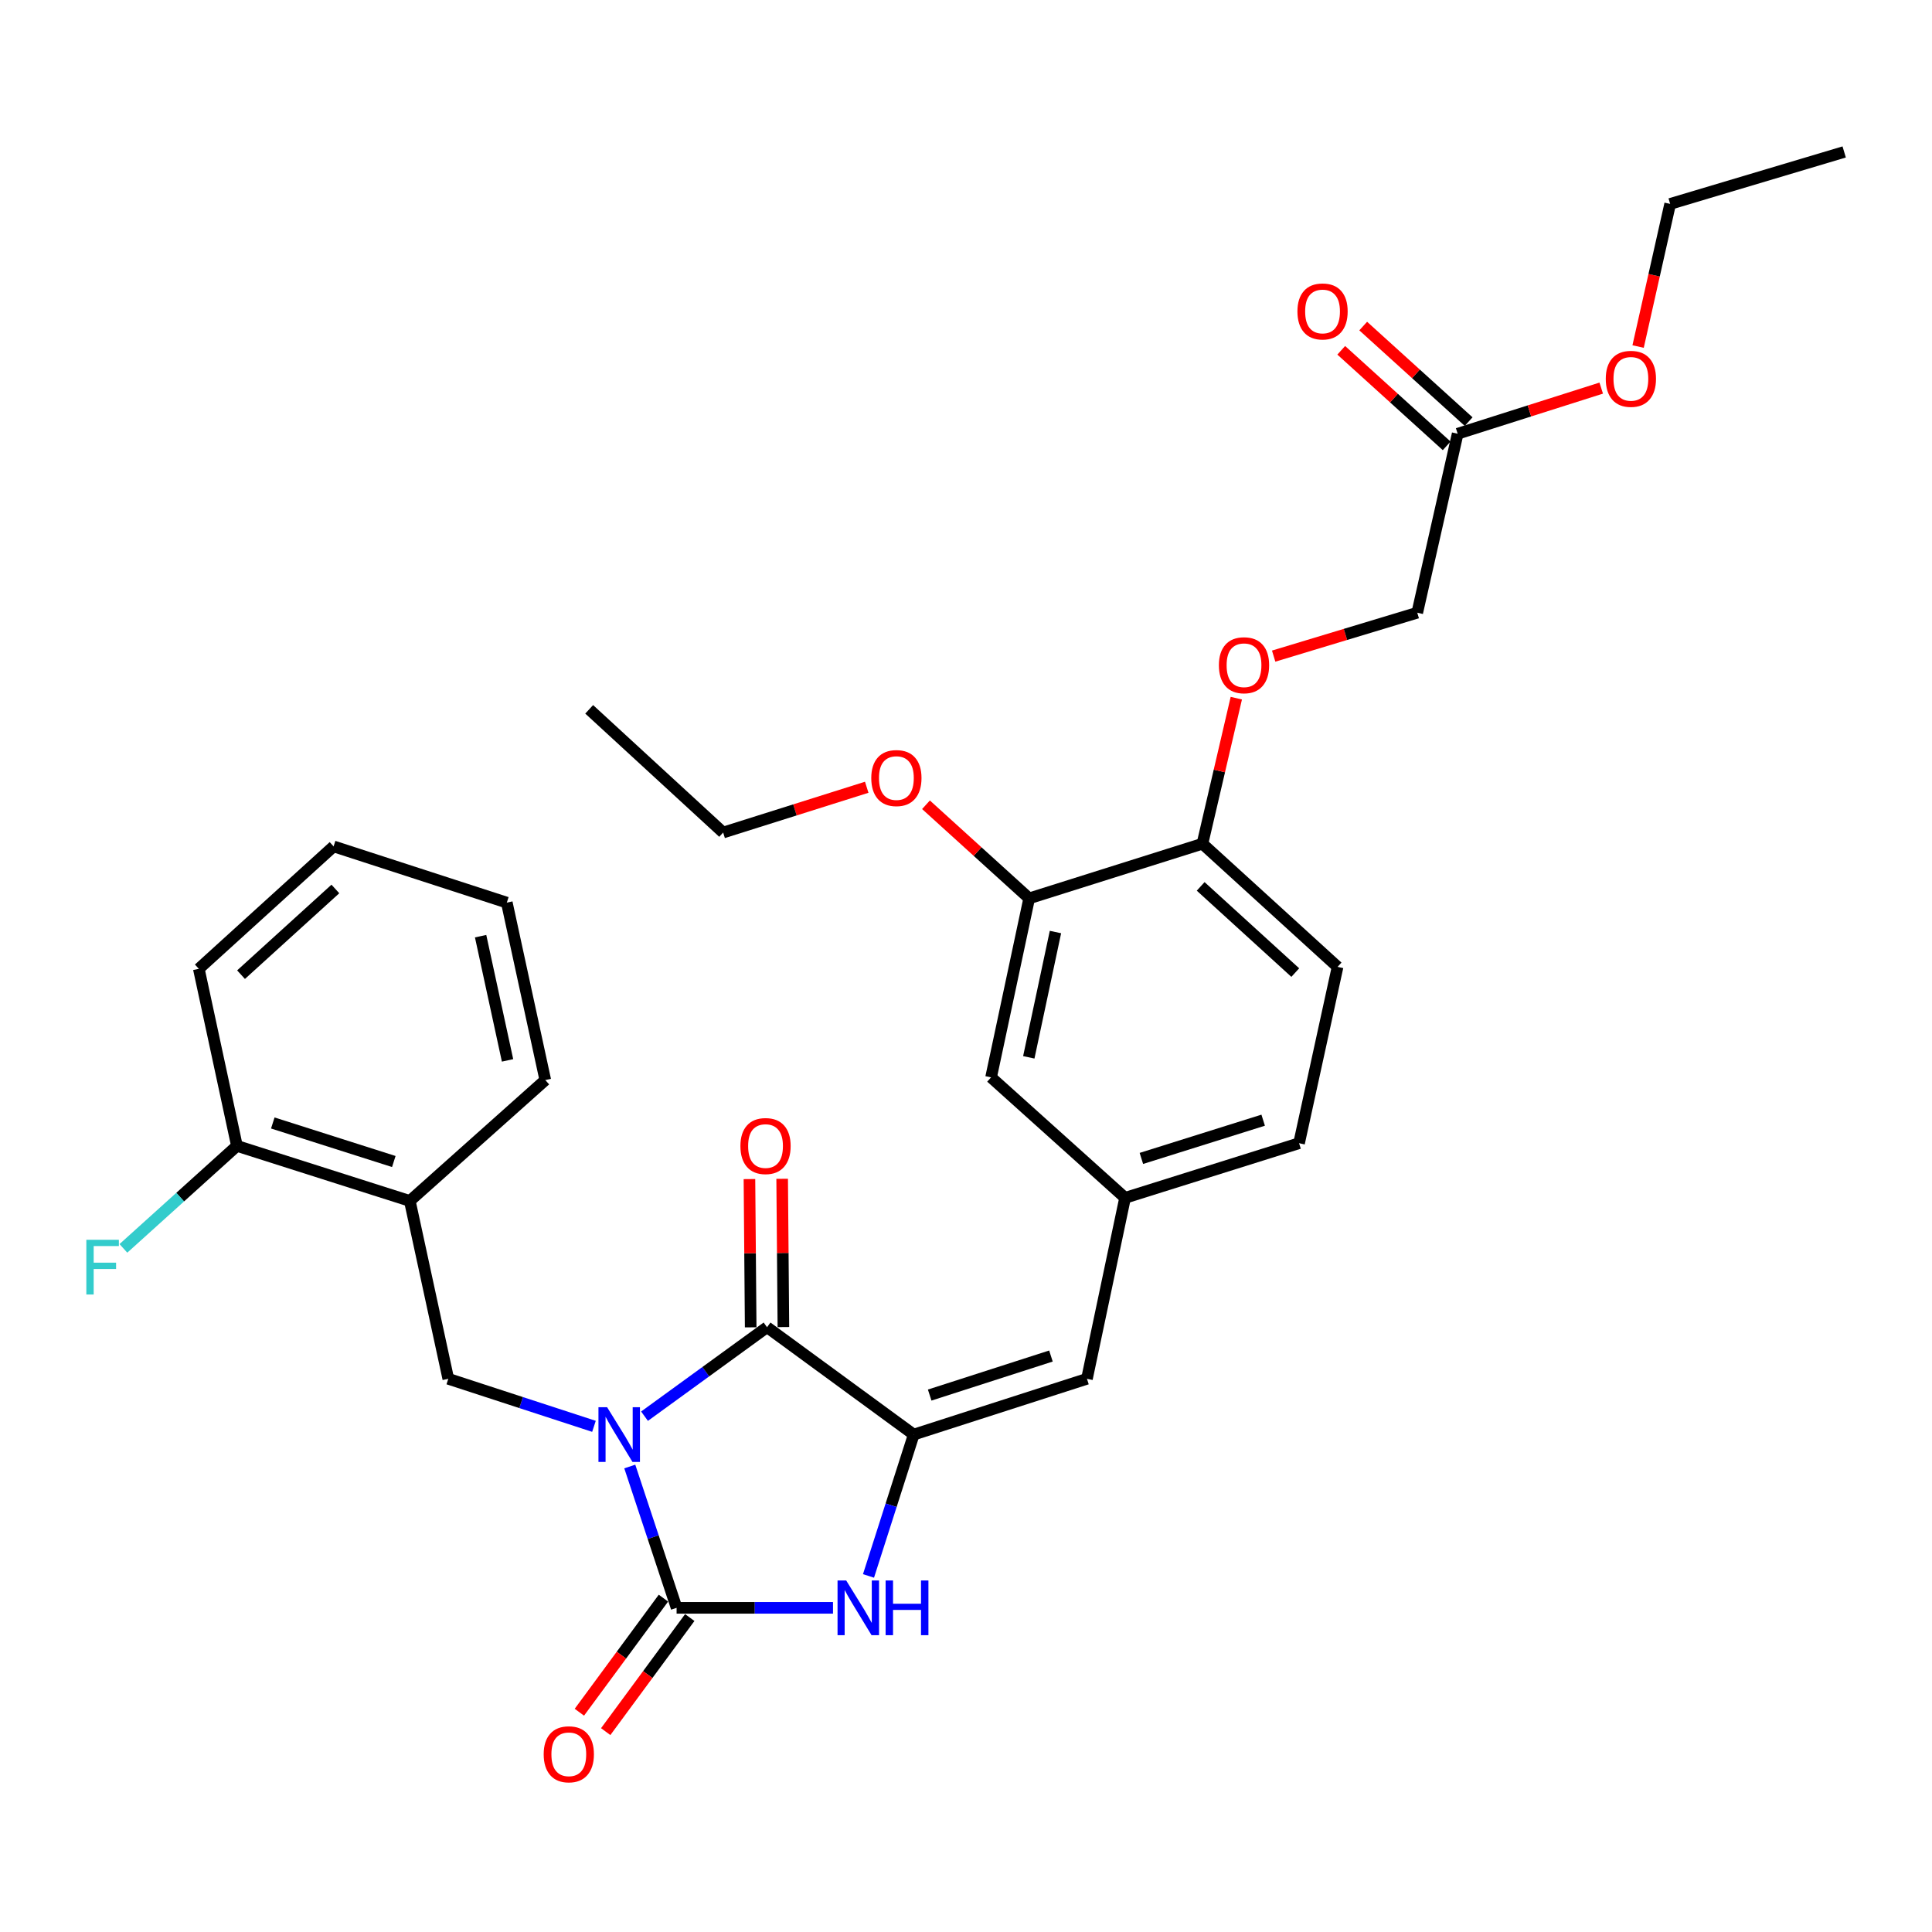 <?xml version='1.0' encoding='iso-8859-1'?>
<svg version='1.1' baseProfile='full'
              xmlns='http://www.w3.org/2000/svg'
                      xmlns:rdkit='http://www.rdkit.org/xml'
                      xmlns:xlink='http://www.w3.org/1999/xlink'
                  xml:space='preserve'
width='1000px' height='1000px' viewBox='0 0 1000 1000'>
<!-- END OF HEADER -->
<rect style='opacity:1.0;fill:#FFFFFF;stroke:none' width='1000' height='1000' x='0' y='0'> </rect>
<path class='bond-0' d='M 325.972,759.057 L 338.09,795.636' style='fill:none;fill-rule:evenodd;stroke:#0000FF;stroke-width:6px;stroke-linecap:butt;stroke-linejoin:miter;stroke-opacity:1' />
<path class='bond-0' d='M 338.09,795.636 L 350.207,832.214' style='fill:none;fill-rule:evenodd;stroke:#000000;stroke-width:6px;stroke-linecap:butt;stroke-linejoin:miter;stroke-opacity:1' />
<path class='bond-1' d='M 333.604,733.017 L 365.311,709.988' style='fill:none;fill-rule:evenodd;stroke:#0000FF;stroke-width:6px;stroke-linecap:butt;stroke-linejoin:miter;stroke-opacity:1' />
<path class='bond-1' d='M 365.311,709.988 L 397.017,686.958' style='fill:none;fill-rule:evenodd;stroke:#000000;stroke-width:6px;stroke-linecap:butt;stroke-linejoin:miter;stroke-opacity:1' />
<path class='bond-4' d='M 307.433,738.271 L 269.733,725.968' style='fill:none;fill-rule:evenodd;stroke:#0000FF;stroke-width:6px;stroke-linecap:butt;stroke-linejoin:miter;stroke-opacity:1' />
<path class='bond-4' d='M 269.733,725.968 L 232.034,713.665' style='fill:none;fill-rule:evenodd;stroke:#000000;stroke-width:6px;stroke-linecap:butt;stroke-linejoin:miter;stroke-opacity:1' />
<path class='bond-3' d='M 350.207,832.214 L 390.684,832.214' style='fill:none;fill-rule:evenodd;stroke:#000000;stroke-width:6px;stroke-linecap:butt;stroke-linejoin:miter;stroke-opacity:1' />
<path class='bond-3' d='M 390.684,832.214 L 431.16,832.214' style='fill:none;fill-rule:evenodd;stroke:#0000FF;stroke-width:6px;stroke-linecap:butt;stroke-linejoin:miter;stroke-opacity:1' />
<path class='bond-7' d='M 343.391,827.192 L 321.636,856.716' style='fill:none;fill-rule:evenodd;stroke:#000000;stroke-width:6px;stroke-linecap:butt;stroke-linejoin:miter;stroke-opacity:1' />
<path class='bond-7' d='M 321.636,856.716 L 299.882,886.239' style='fill:none;fill-rule:evenodd;stroke:#FF0000;stroke-width:6px;stroke-linecap:butt;stroke-linejoin:miter;stroke-opacity:1' />
<path class='bond-7' d='M 357.023,837.237 L 335.268,866.761' style='fill:none;fill-rule:evenodd;stroke:#000000;stroke-width:6px;stroke-linecap:butt;stroke-linejoin:miter;stroke-opacity:1' />
<path class='bond-7' d='M 335.268,866.761 L 313.513,896.284' style='fill:none;fill-rule:evenodd;stroke:#FF0000;stroke-width:6px;stroke-linecap:butt;stroke-linejoin:miter;stroke-opacity:1' />
<path class='bond-2' d='M 397.017,686.958 L 472.943,742.536' style='fill:none;fill-rule:evenodd;stroke:#000000;stroke-width:6px;stroke-linecap:butt;stroke-linejoin:miter;stroke-opacity:1' />
<path class='bond-9' d='M 405.484,686.887 L 405.164,648.517' style='fill:none;fill-rule:evenodd;stroke:#000000;stroke-width:6px;stroke-linecap:butt;stroke-linejoin:miter;stroke-opacity:1' />
<path class='bond-9' d='M 405.164,648.517 L 404.845,610.147' style='fill:none;fill-rule:evenodd;stroke:#FF0000;stroke-width:6px;stroke-linecap:butt;stroke-linejoin:miter;stroke-opacity:1' />
<path class='bond-9' d='M 388.551,687.028 L 388.232,648.658' style='fill:none;fill-rule:evenodd;stroke:#000000;stroke-width:6px;stroke-linecap:butt;stroke-linejoin:miter;stroke-opacity:1' />
<path class='bond-9' d='M 388.232,648.658 L 387.913,610.288' style='fill:none;fill-rule:evenodd;stroke:#FF0000;stroke-width:6px;stroke-linecap:butt;stroke-linejoin:miter;stroke-opacity:1' />
<path class='bond-5' d='M 472.943,742.536 L 562.603,713.665' style='fill:none;fill-rule:evenodd;stroke:#000000;stroke-width:6px;stroke-linecap:butt;stroke-linejoin:miter;stroke-opacity:1' />
<path class='bond-5' d='M 481.202,722.087 L 543.964,701.877' style='fill:none;fill-rule:evenodd;stroke:#000000;stroke-width:6px;stroke-linecap:butt;stroke-linejoin:miter;stroke-opacity:1' />
<path class='bond-31' d='M 472.943,742.536 L 461.239,779.118' style='fill:none;fill-rule:evenodd;stroke:#000000;stroke-width:6px;stroke-linecap:butt;stroke-linejoin:miter;stroke-opacity:1' />
<path class='bond-31' d='M 461.239,779.118 L 449.535,815.701' style='fill:none;fill-rule:evenodd;stroke:#0000FF;stroke-width:6px;stroke-linecap:butt;stroke-linejoin:miter;stroke-opacity:1' />
<path class='bond-6' d='M 232.034,713.665 L 212.119,621.606' style='fill:none;fill-rule:evenodd;stroke:#000000;stroke-width:6px;stroke-linecap:butt;stroke-linejoin:miter;stroke-opacity:1' />
<path class='bond-11' d='M 562.603,713.665 L 582.34,619.997' style='fill:none;fill-rule:evenodd;stroke:#000000;stroke-width:6px;stroke-linecap:butt;stroke-linejoin:miter;stroke-opacity:1' />
<path class='bond-15' d='M 212.119,621.606 L 122.637,593.111' style='fill:none;fill-rule:evenodd;stroke:#000000;stroke-width:6px;stroke-linecap:butt;stroke-linejoin:miter;stroke-opacity:1' />
<path class='bond-15' d='M 203.834,601.197 L 141.197,581.251' style='fill:none;fill-rule:evenodd;stroke:#000000;stroke-width:6px;stroke-linecap:butt;stroke-linejoin:miter;stroke-opacity:1' />
<path class='bond-23' d='M 212.119,621.606 L 282.24,559.038' style='fill:none;fill-rule:evenodd;stroke:#000000;stroke-width:6px;stroke-linecap:butt;stroke-linejoin:miter;stroke-opacity:1' />
<path class='bond-8' d='M 532.698,464.994 L 512.98,557.646' style='fill:none;fill-rule:evenodd;stroke:#000000;stroke-width:6px;stroke-linecap:butt;stroke-linejoin:miter;stroke-opacity:1' />
<path class='bond-8' d='M 546.302,482.417 L 532.5,547.273' style='fill:none;fill-rule:evenodd;stroke:#000000;stroke-width:6px;stroke-linecap:butt;stroke-linejoin:miter;stroke-opacity:1' />
<path class='bond-21' d='M 532.698,464.994 L 505.993,440.768' style='fill:none;fill-rule:evenodd;stroke:#000000;stroke-width:6px;stroke-linecap:butt;stroke-linejoin:miter;stroke-opacity:1' />
<path class='bond-21' d='M 505.993,440.768 L 479.289,416.542' style='fill:none;fill-rule:evenodd;stroke:#FF0000;stroke-width:6px;stroke-linecap:butt;stroke-linejoin:miter;stroke-opacity:1' />
<path class='bond-33' d='M 532.698,464.994 L 622.377,436.716' style='fill:none;fill-rule:evenodd;stroke:#000000;stroke-width:6px;stroke-linecap:butt;stroke-linejoin:miter;stroke-opacity:1' />
<path class='bond-10' d='M 622.377,436.716 L 692.329,500.45' style='fill:none;fill-rule:evenodd;stroke:#000000;stroke-width:6px;stroke-linecap:butt;stroke-linejoin:miter;stroke-opacity:1' />
<path class='bond-10' d='M 621.465,458.793 L 670.432,503.407' style='fill:none;fill-rule:evenodd;stroke:#000000;stroke-width:6px;stroke-linecap:butt;stroke-linejoin:miter;stroke-opacity:1' />
<path class='bond-14' d='M 622.377,436.716 L 631.145,399.047' style='fill:none;fill-rule:evenodd;stroke:#000000;stroke-width:6px;stroke-linecap:butt;stroke-linejoin:miter;stroke-opacity:1' />
<path class='bond-14' d='M 631.145,399.047 L 639.912,361.377' style='fill:none;fill-rule:evenodd;stroke:#FF0000;stroke-width:6px;stroke-linecap:butt;stroke-linejoin:miter;stroke-opacity:1' />
<path class='bond-13' d='M 582.34,619.997 L 512.98,557.646' style='fill:none;fill-rule:evenodd;stroke:#000000;stroke-width:6px;stroke-linecap:butt;stroke-linejoin:miter;stroke-opacity:1' />
<path class='bond-19' d='M 582.34,619.997 L 672.395,591.719' style='fill:none;fill-rule:evenodd;stroke:#000000;stroke-width:6px;stroke-linecap:butt;stroke-linejoin:miter;stroke-opacity:1' />
<path class='bond-19' d='M 590.775,599.6 L 653.814,579.806' style='fill:none;fill-rule:evenodd;stroke:#000000;stroke-width:6px;stroke-linecap:butt;stroke-linejoin:miter;stroke-opacity:1' />
<path class='bond-12' d='M 754.482,224.499 L 733.57,317.141' style='fill:none;fill-rule:evenodd;stroke:#000000;stroke-width:6px;stroke-linecap:butt;stroke-linejoin:miter;stroke-opacity:1' />
<path class='bond-16' d='M 760.168,218.225 L 732.881,193.497' style='fill:none;fill-rule:evenodd;stroke:#000000;stroke-width:6px;stroke-linecap:butt;stroke-linejoin:miter;stroke-opacity:1' />
<path class='bond-16' d='M 732.881,193.497 L 705.594,168.768' style='fill:none;fill-rule:evenodd;stroke:#FF0000;stroke-width:6px;stroke-linecap:butt;stroke-linejoin:miter;stroke-opacity:1' />
<path class='bond-16' d='M 748.797,230.773 L 721.51,206.044' style='fill:none;fill-rule:evenodd;stroke:#000000;stroke-width:6px;stroke-linecap:butt;stroke-linejoin:miter;stroke-opacity:1' />
<path class='bond-16' d='M 721.51,206.044 L 694.223,181.316' style='fill:none;fill-rule:evenodd;stroke:#FF0000;stroke-width:6px;stroke-linecap:butt;stroke-linejoin:miter;stroke-opacity:1' />
<path class='bond-22' d='M 754.482,224.499 L 791.636,212.691' style='fill:none;fill-rule:evenodd;stroke:#000000;stroke-width:6px;stroke-linecap:butt;stroke-linejoin:miter;stroke-opacity:1' />
<path class='bond-22' d='M 791.636,212.691 L 828.79,200.884' style='fill:none;fill-rule:evenodd;stroke:#FF0000;stroke-width:6px;stroke-linecap:butt;stroke-linejoin:miter;stroke-opacity:1' />
<path class='bond-18' d='M 659.242,339.606 L 696.406,328.374' style='fill:none;fill-rule:evenodd;stroke:#FF0000;stroke-width:6px;stroke-linecap:butt;stroke-linejoin:miter;stroke-opacity:1' />
<path class='bond-18' d='M 696.406,328.374 L 733.57,317.141' style='fill:none;fill-rule:evenodd;stroke:#000000;stroke-width:6px;stroke-linecap:butt;stroke-linejoin:miter;stroke-opacity:1' />
<path class='bond-20' d='M 122.637,593.111 L 93.254,619.636' style='fill:none;fill-rule:evenodd;stroke:#000000;stroke-width:6px;stroke-linecap:butt;stroke-linejoin:miter;stroke-opacity:1' />
<path class='bond-20' d='M 93.254,619.636 L 63.87,646.161' style='fill:none;fill-rule:evenodd;stroke:#33CCCC;stroke-width:6px;stroke-linecap:butt;stroke-linejoin:miter;stroke-opacity:1' />
<path class='bond-24' d='M 122.637,593.111 L 102.91,501.457' style='fill:none;fill-rule:evenodd;stroke:#000000;stroke-width:6px;stroke-linecap:butt;stroke-linejoin:miter;stroke-opacity:1' />
<path class='bond-17' d='M 692.329,500.45 L 672.395,591.719' style='fill:none;fill-rule:evenodd;stroke:#000000;stroke-width:6px;stroke-linecap:butt;stroke-linejoin:miter;stroke-opacity:1' />
<path class='bond-25' d='M 448.618,407.484 L 411.459,419.203' style='fill:none;fill-rule:evenodd;stroke:#FF0000;stroke-width:6px;stroke-linecap:butt;stroke-linejoin:miter;stroke-opacity:1' />
<path class='bond-25' d='M 411.459,419.203 L 374.299,430.922' style='fill:none;fill-rule:evenodd;stroke:#000000;stroke-width:6px;stroke-linecap:butt;stroke-linejoin:miter;stroke-opacity:1' />
<path class='bond-26' d='M 847.881,179.367 L 856.176,142.456' style='fill:none;fill-rule:evenodd;stroke:#FF0000;stroke-width:6px;stroke-linecap:butt;stroke-linejoin:miter;stroke-opacity:1' />
<path class='bond-26' d='M 856.176,142.456 L 864.471,105.545' style='fill:none;fill-rule:evenodd;stroke:#000000;stroke-width:6px;stroke-linecap:butt;stroke-linejoin:miter;stroke-opacity:1' />
<path class='bond-27' d='M 282.24,559.038 L 262.325,467.196' style='fill:none;fill-rule:evenodd;stroke:#000000;stroke-width:6px;stroke-linecap:butt;stroke-linejoin:miter;stroke-opacity:1' />
<path class='bond-27' d='M 262.704,548.85 L 248.764,484.561' style='fill:none;fill-rule:evenodd;stroke:#000000;stroke-width:6px;stroke-linecap:butt;stroke-linejoin:miter;stroke-opacity:1' />
<path class='bond-32' d='M 102.91,501.457 L 172.665,438.09' style='fill:none;fill-rule:evenodd;stroke:#000000;stroke-width:6px;stroke-linecap:butt;stroke-linejoin:miter;stroke-opacity:1' />
<path class='bond-32' d='M 124.759,504.485 L 173.587,460.128' style='fill:none;fill-rule:evenodd;stroke:#000000;stroke-width:6px;stroke-linecap:butt;stroke-linejoin:miter;stroke-opacity:1' />
<path class='bond-29' d='M 374.299,430.922 L 304.958,367.15' style='fill:none;fill-rule:evenodd;stroke:#000000;stroke-width:6px;stroke-linecap:butt;stroke-linejoin:miter;stroke-opacity:1' />
<path class='bond-28' d='M 864.471,105.545 L 954.545,78.65' style='fill:none;fill-rule:evenodd;stroke:#000000;stroke-width:6px;stroke-linecap:butt;stroke-linejoin:miter;stroke-opacity:1' />
<path class='bond-30' d='M 262.325,467.196 L 172.665,438.09' style='fill:none;fill-rule:evenodd;stroke:#000000;stroke-width:6px;stroke-linecap:butt;stroke-linejoin:miter;stroke-opacity:1' />
<path  class='atom-0' d='M 314.239 728.376
L 323.519 743.376
Q 324.439 744.856, 325.919 747.536
Q 327.399 750.216, 327.479 750.376
L 327.479 728.376
L 331.239 728.376
L 331.239 756.696
L 327.359 756.696
L 317.399 740.296
Q 316.239 738.376, 314.999 736.176
Q 313.799 733.976, 313.439 733.296
L 313.439 756.696
L 309.759 756.696
L 309.759 728.376
L 314.239 728.376
' fill='#0000FF'/>
<path  class='atom-4' d='M 437.991 818.054
L 447.271 833.054
Q 448.191 834.534, 449.671 837.214
Q 451.151 839.894, 451.231 840.054
L 451.231 818.054
L 454.991 818.054
L 454.991 846.374
L 451.111 846.374
L 441.151 829.974
Q 439.991 828.054, 438.751 825.854
Q 437.551 823.654, 437.191 822.974
L 437.191 846.374
L 433.511 846.374
L 433.511 818.054
L 437.991 818.054
' fill='#0000FF'/>
<path  class='atom-4' d='M 458.391 818.054
L 462.231 818.054
L 462.231 830.094
L 476.711 830.094
L 476.711 818.054
L 480.551 818.054
L 480.551 846.374
L 476.711 846.374
L 476.711 833.294
L 462.231 833.294
L 462.231 846.374
L 458.391 846.374
L 458.391 818.054
' fill='#0000FF'/>
<path  class='atom-8' d='M 281.413 908.013
Q 281.413 901.213, 284.773 897.413
Q 288.133 893.613, 294.413 893.613
Q 300.693 893.613, 304.053 897.413
Q 307.413 901.213, 307.413 908.013
Q 307.413 914.893, 304.013 918.813
Q 300.613 922.693, 294.413 922.693
Q 288.173 922.693, 284.773 918.813
Q 281.413 914.933, 281.413 908.013
M 294.413 919.493
Q 298.733 919.493, 301.053 916.613
Q 303.413 913.693, 303.413 908.013
Q 303.413 902.453, 301.053 899.653
Q 298.733 896.813, 294.413 896.813
Q 290.093 896.813, 287.733 899.613
Q 285.413 902.413, 285.413 908.013
Q 285.413 913.733, 287.733 916.613
Q 290.093 919.493, 294.413 919.493
' fill='#FF0000'/>
<path  class='atom-10' d='M 383.237 593.191
Q 383.237 586.391, 386.597 582.591
Q 389.957 578.791, 396.237 578.791
Q 402.517 578.791, 405.877 582.591
Q 409.237 586.391, 409.237 593.191
Q 409.237 600.071, 405.837 603.991
Q 402.437 607.871, 396.237 607.871
Q 389.997 607.871, 386.597 603.991
Q 383.237 600.111, 383.237 593.191
M 396.237 604.671
Q 400.557 604.671, 402.877 601.791
Q 405.237 598.871, 405.237 593.191
Q 405.237 587.631, 402.877 584.831
Q 400.557 581.991, 396.237 581.991
Q 391.917 581.991, 389.557 584.791
Q 387.237 587.591, 387.237 593.191
Q 387.237 598.911, 389.557 601.791
Q 391.917 604.671, 396.237 604.671
' fill='#FF0000'/>
<path  class='atom-15' d='M 630.9 344.323
Q 630.9 337.523, 634.26 333.723
Q 637.62 329.923, 643.9 329.923
Q 650.18 329.923, 653.54 333.723
Q 656.9 337.523, 656.9 344.323
Q 656.9 351.203, 653.5 355.123
Q 650.1 359.003, 643.9 359.003
Q 637.66 359.003, 634.26 355.123
Q 630.9 351.243, 630.9 344.323
M 643.9 355.803
Q 648.22 355.803, 650.54 352.923
Q 652.9 350.003, 652.9 344.323
Q 652.9 338.763, 650.54 335.963
Q 648.22 333.123, 643.9 333.123
Q 639.58 333.123, 637.22 335.923
Q 634.9 338.723, 634.9 344.323
Q 634.9 350.043, 637.22 352.923
Q 639.58 355.803, 643.9 355.803
' fill='#FF0000'/>
<path  class='atom-17' d='M 671.549 161.203
Q 671.549 154.403, 674.909 150.603
Q 678.269 146.803, 684.549 146.803
Q 690.829 146.803, 694.189 150.603
Q 697.549 154.403, 697.549 161.203
Q 697.549 168.083, 694.149 172.003
Q 690.749 175.883, 684.549 175.883
Q 678.309 175.883, 674.909 172.003
Q 671.549 168.123, 671.549 161.203
M 684.549 172.683
Q 688.869 172.683, 691.189 169.803
Q 693.549 166.883, 693.549 161.203
Q 693.549 155.643, 691.189 152.843
Q 688.869 150.003, 684.549 150.003
Q 680.229 150.003, 677.869 152.803
Q 675.549 155.603, 675.549 161.203
Q 675.549 166.923, 677.869 169.803
Q 680.229 172.683, 684.549 172.683
' fill='#FF0000'/>
<path  class='atom-21' d='M 44.689 641.716
L 61.529 641.716
L 61.529 644.956
L 48.489 644.956
L 48.489 653.556
L 60.089 653.556
L 60.089 656.836
L 48.489 656.836
L 48.489 670.036
L 44.689 670.036
L 44.689 641.716
' fill='#33CCCC'/>
<path  class='atom-22' d='M 450.969 402.723
Q 450.969 395.923, 454.329 392.123
Q 457.689 388.323, 463.969 388.323
Q 470.249 388.323, 473.609 392.123
Q 476.969 395.923, 476.969 402.723
Q 476.969 409.603, 473.569 413.523
Q 470.169 417.403, 463.969 417.403
Q 457.729 417.403, 454.329 413.523
Q 450.969 409.643, 450.969 402.723
M 463.969 414.203
Q 468.289 414.203, 470.609 411.323
Q 472.969 408.403, 472.969 402.723
Q 472.969 397.163, 470.609 394.363
Q 468.289 391.523, 463.969 391.523
Q 459.649 391.523, 457.289 394.323
Q 454.969 397.123, 454.969 402.723
Q 454.969 408.443, 457.289 411.323
Q 459.649 414.203, 463.969 414.203
' fill='#FF0000'/>
<path  class='atom-23' d='M 831.142 196.085
Q 831.142 189.285, 834.502 185.485
Q 837.862 181.685, 844.142 181.685
Q 850.422 181.685, 853.782 185.485
Q 857.142 189.285, 857.142 196.085
Q 857.142 202.965, 853.742 206.885
Q 850.342 210.765, 844.142 210.765
Q 837.902 210.765, 834.502 206.885
Q 831.142 203.005, 831.142 196.085
M 844.142 207.565
Q 848.462 207.565, 850.782 204.685
Q 853.142 201.765, 853.142 196.085
Q 853.142 190.525, 850.782 187.725
Q 848.462 184.885, 844.142 184.885
Q 839.822 184.885, 837.462 187.685
Q 835.142 190.485, 835.142 196.085
Q 835.142 201.805, 837.462 204.685
Q 839.822 207.565, 844.142 207.565
' fill='#FF0000'/>
</svg>
